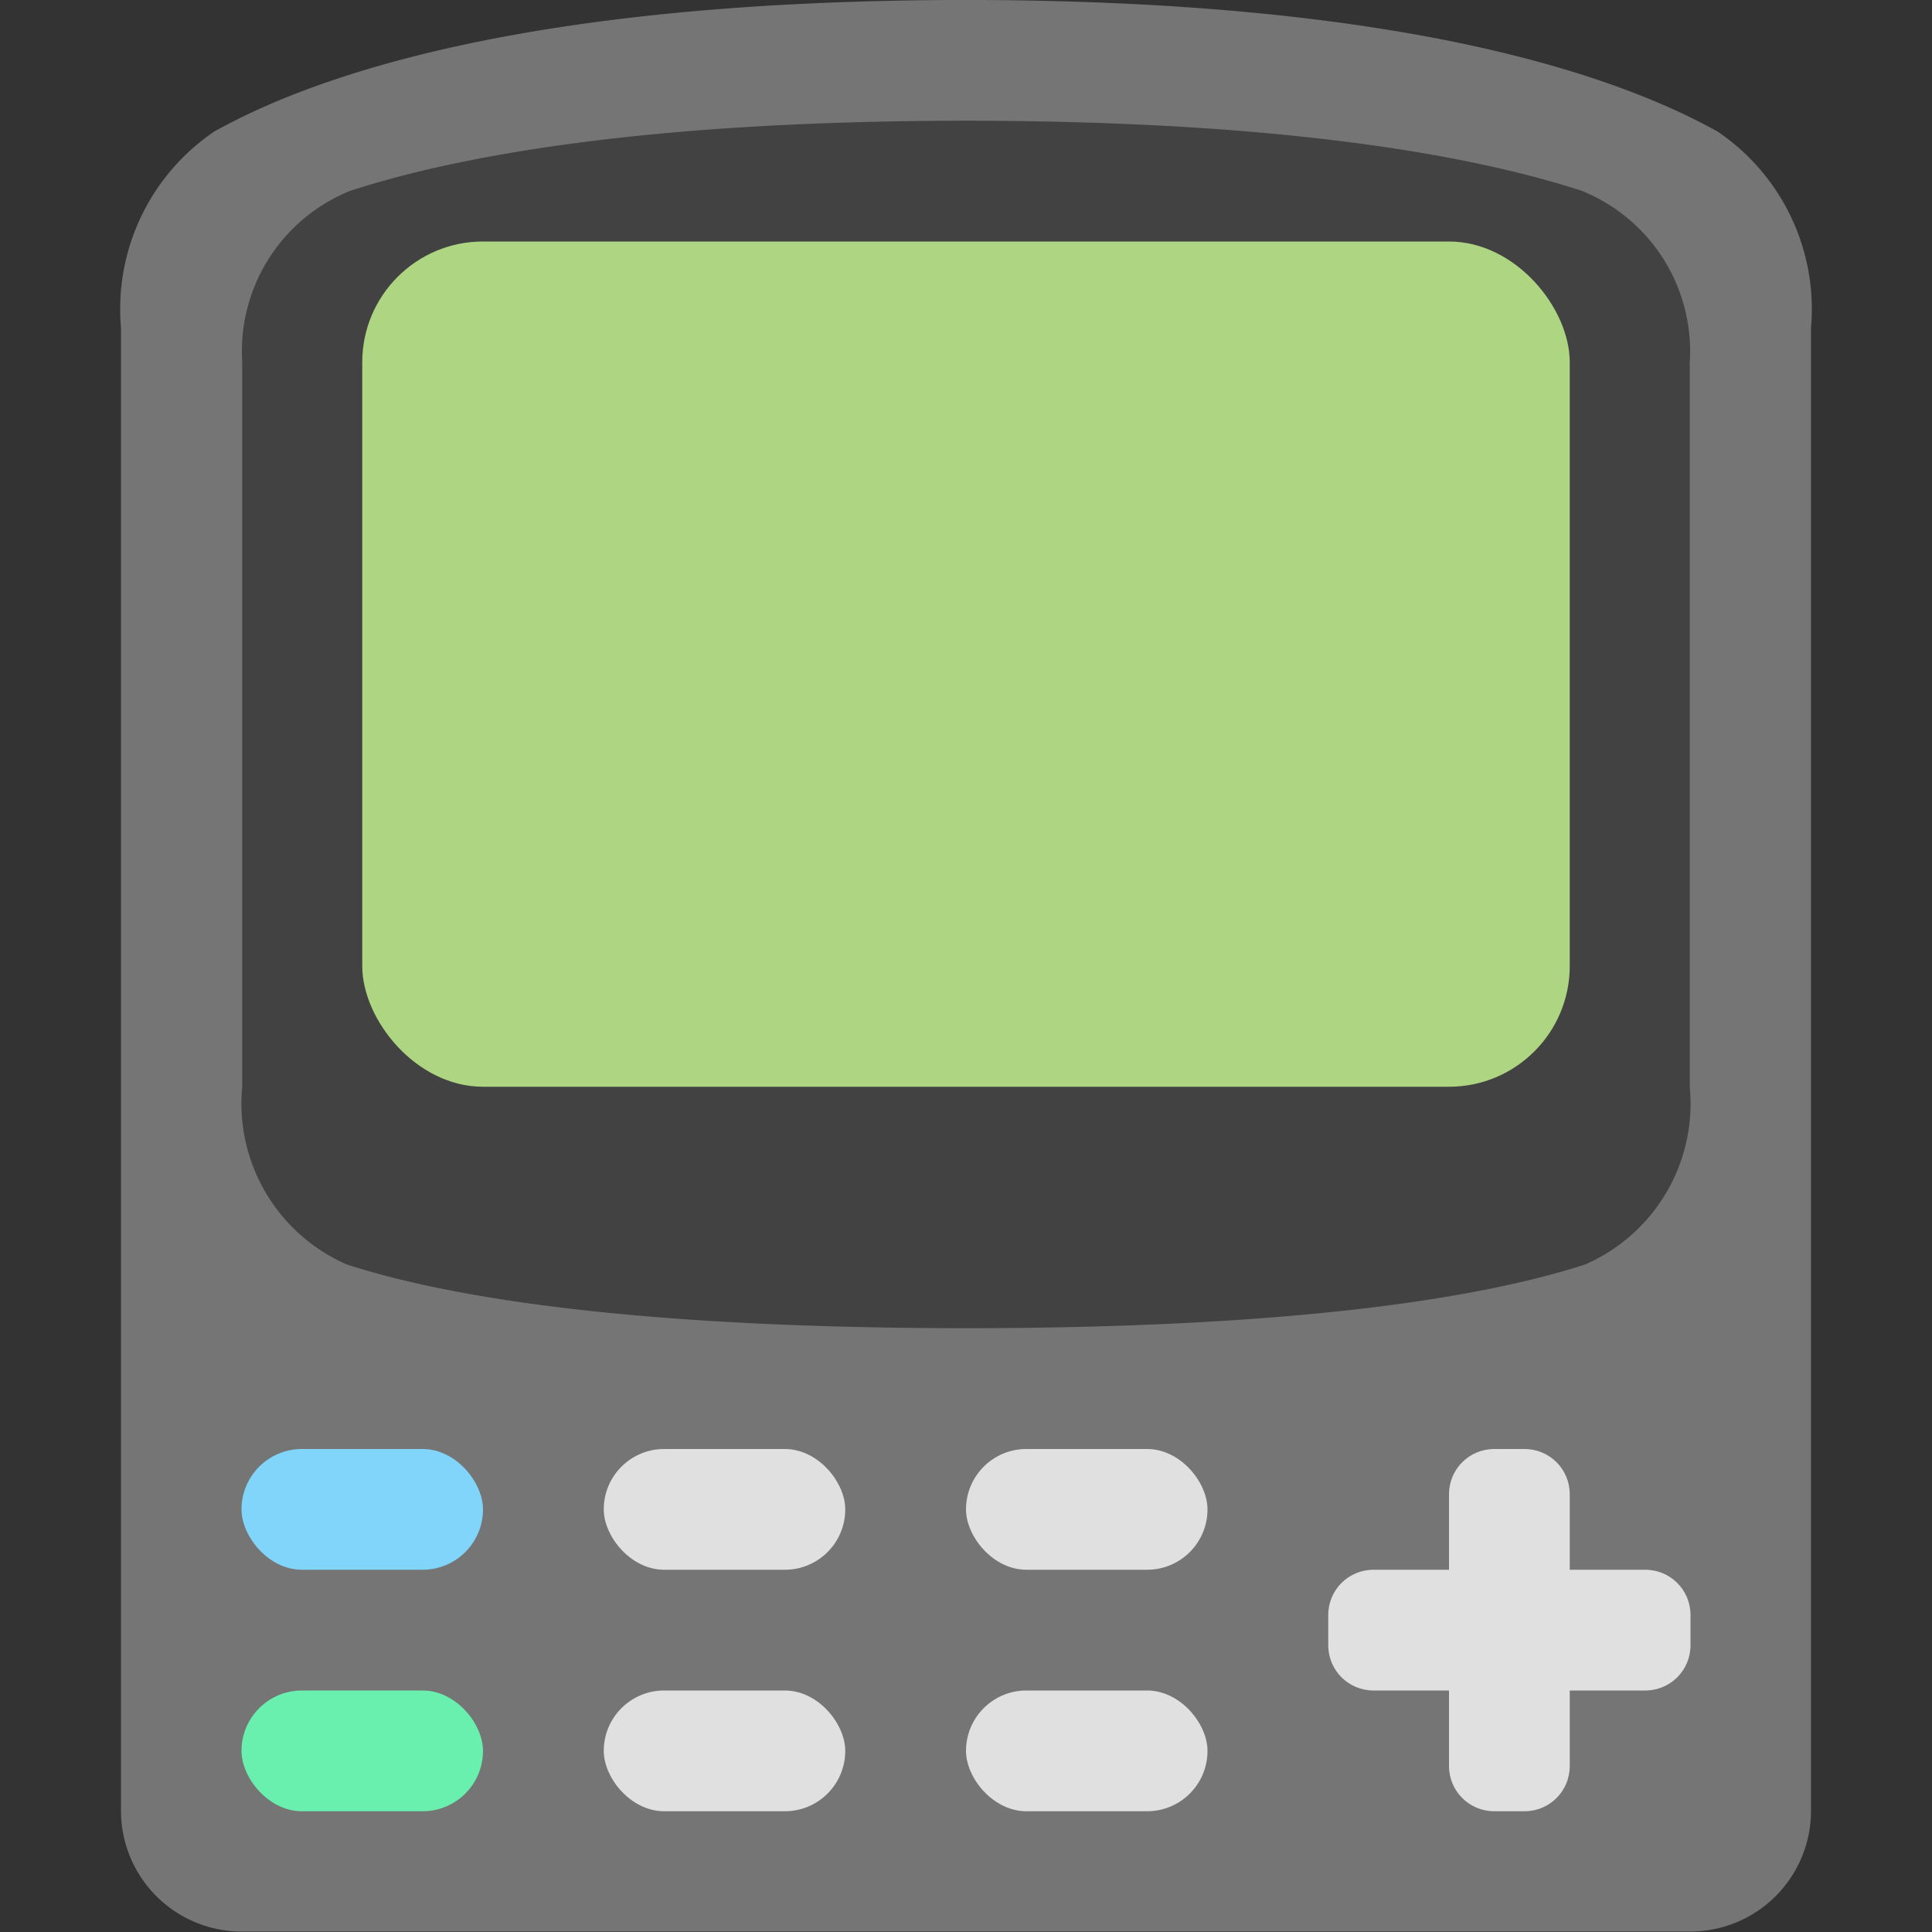 <svg width="16" height="16" version="1.1" xmlns="http://www.w3.org/2000/svg">
 <rect width="100%" height="100%" fill="#333333" stroke="none"/>
 <path d="m1.773 1.09c0.791-0.442 2.331-0.973 5.228-1.073a28.85 28.85 0.005 0 1 1.998 1.6682e-4c2.898 0.101 4.437 0.632 5.228 1.074a1.775 1.775 64.603 0 1 0.771 1.623v12.282a1 1 135 0 1-1 1h-11.996a1 1 45 0 1-1-1v-12.282a1.776 1.776 115.412 0 1 0.771-1.624z" style="fill:#757575"/>
 <path d="m2.908 1.578c0.731-0.237 1.995-0.499 4.093-0.563a32.742 32.742 5.3715628e-4 0 1 1.999 1.87e-5c2.098 0.064 3.362 0.326 4.093 0.563a1.432 1.432 57.653 0 1 0.901 1.422v5.999a1.454 1.454 120.482 0 1-0.867 1.473c-0.697 0.226-1.937 0.46-4.127 0.515a39.815 39.815 7.3707987e-5 0 1-2-3e-6c-2.19-0.055-3.43-0.289-4.127-0.515a1.454 1.454 59.521 0 1-0.867-1.473v-5.999a1.432 1.432 122.361 0 1 0.901-1.422z" style="fill:#424242"/>
 <rect x="3" y="2" width="10" height="7" rx="1" ry="1" style="fill:#aed581"/>
 <rect x="2" y="12" width="2" height="1" rx=".5" style="fill:#81d4fa"/>
 <rect x="5" y="12" width="2" height="1" rx=".5" style="fill:#e0e0e0"/>
 <rect x="8" y="12" width="2" height="1" rx=".5" style="fill:#e0e0e0"/>
 <rect x="8" y="14" width="2" height="1" rx=".5" style="fill:#e0e0e0"/>
 <rect x="5" y="14" width="2" height="1" rx=".5" style="fill:#e0e0e0"/>
 <rect x="2" y="14" width="2" height="1" rx=".5" style="fill:#69f0ae"/>
 <path d="m12.375 12c-0.208 0-0.375 0.167-0.375 0.375v0.625h-0.625c-0.208 0-0.375 0.167-0.375 0.375v0.25c0 0.208 0.167 0.375 0.375 0.375h0.625v0.625c0 0.208 0.167 0.375 0.375 0.375h0.25c0.208 0 0.375-0.167 0.375-0.375v-0.625h0.625c0.208 0 0.375-0.167 0.375-0.375v-0.25c0-0.208-0.167-0.375-0.375-0.375h-0.625v-0.625c0-0.208-0.167-0.375-0.375-0.375h-0.25z" style="fill:#e0e0e0"/>
 <path d="m-12.208-4.603a37.475 37.475 0 0 0-1.998 0.053c-4.177 0.223-6.815 1.124-8.326 1.871a3.322 3.322 0 0 0-1.676 3.078v1a3.322 3.322 0 0 1 1.676-3.078c1.511-0.747 4.149-1.648 8.326-1.871a37.475 37.475 0 0 1 3.996 0c4.177 0.223 6.814 1.124 8.324 1.871a3.322 3.322 0 0 1 1.678 2.736v-0.658a3.322 3.322 0 0 0-1.678-3.078c-1.511-0.747-4.147-1.648-8.324-1.871a37.475 37.475 0 0 0-1.998-0.053z" style="fill:#ffffff;opacity:.2"/>
</svg>
